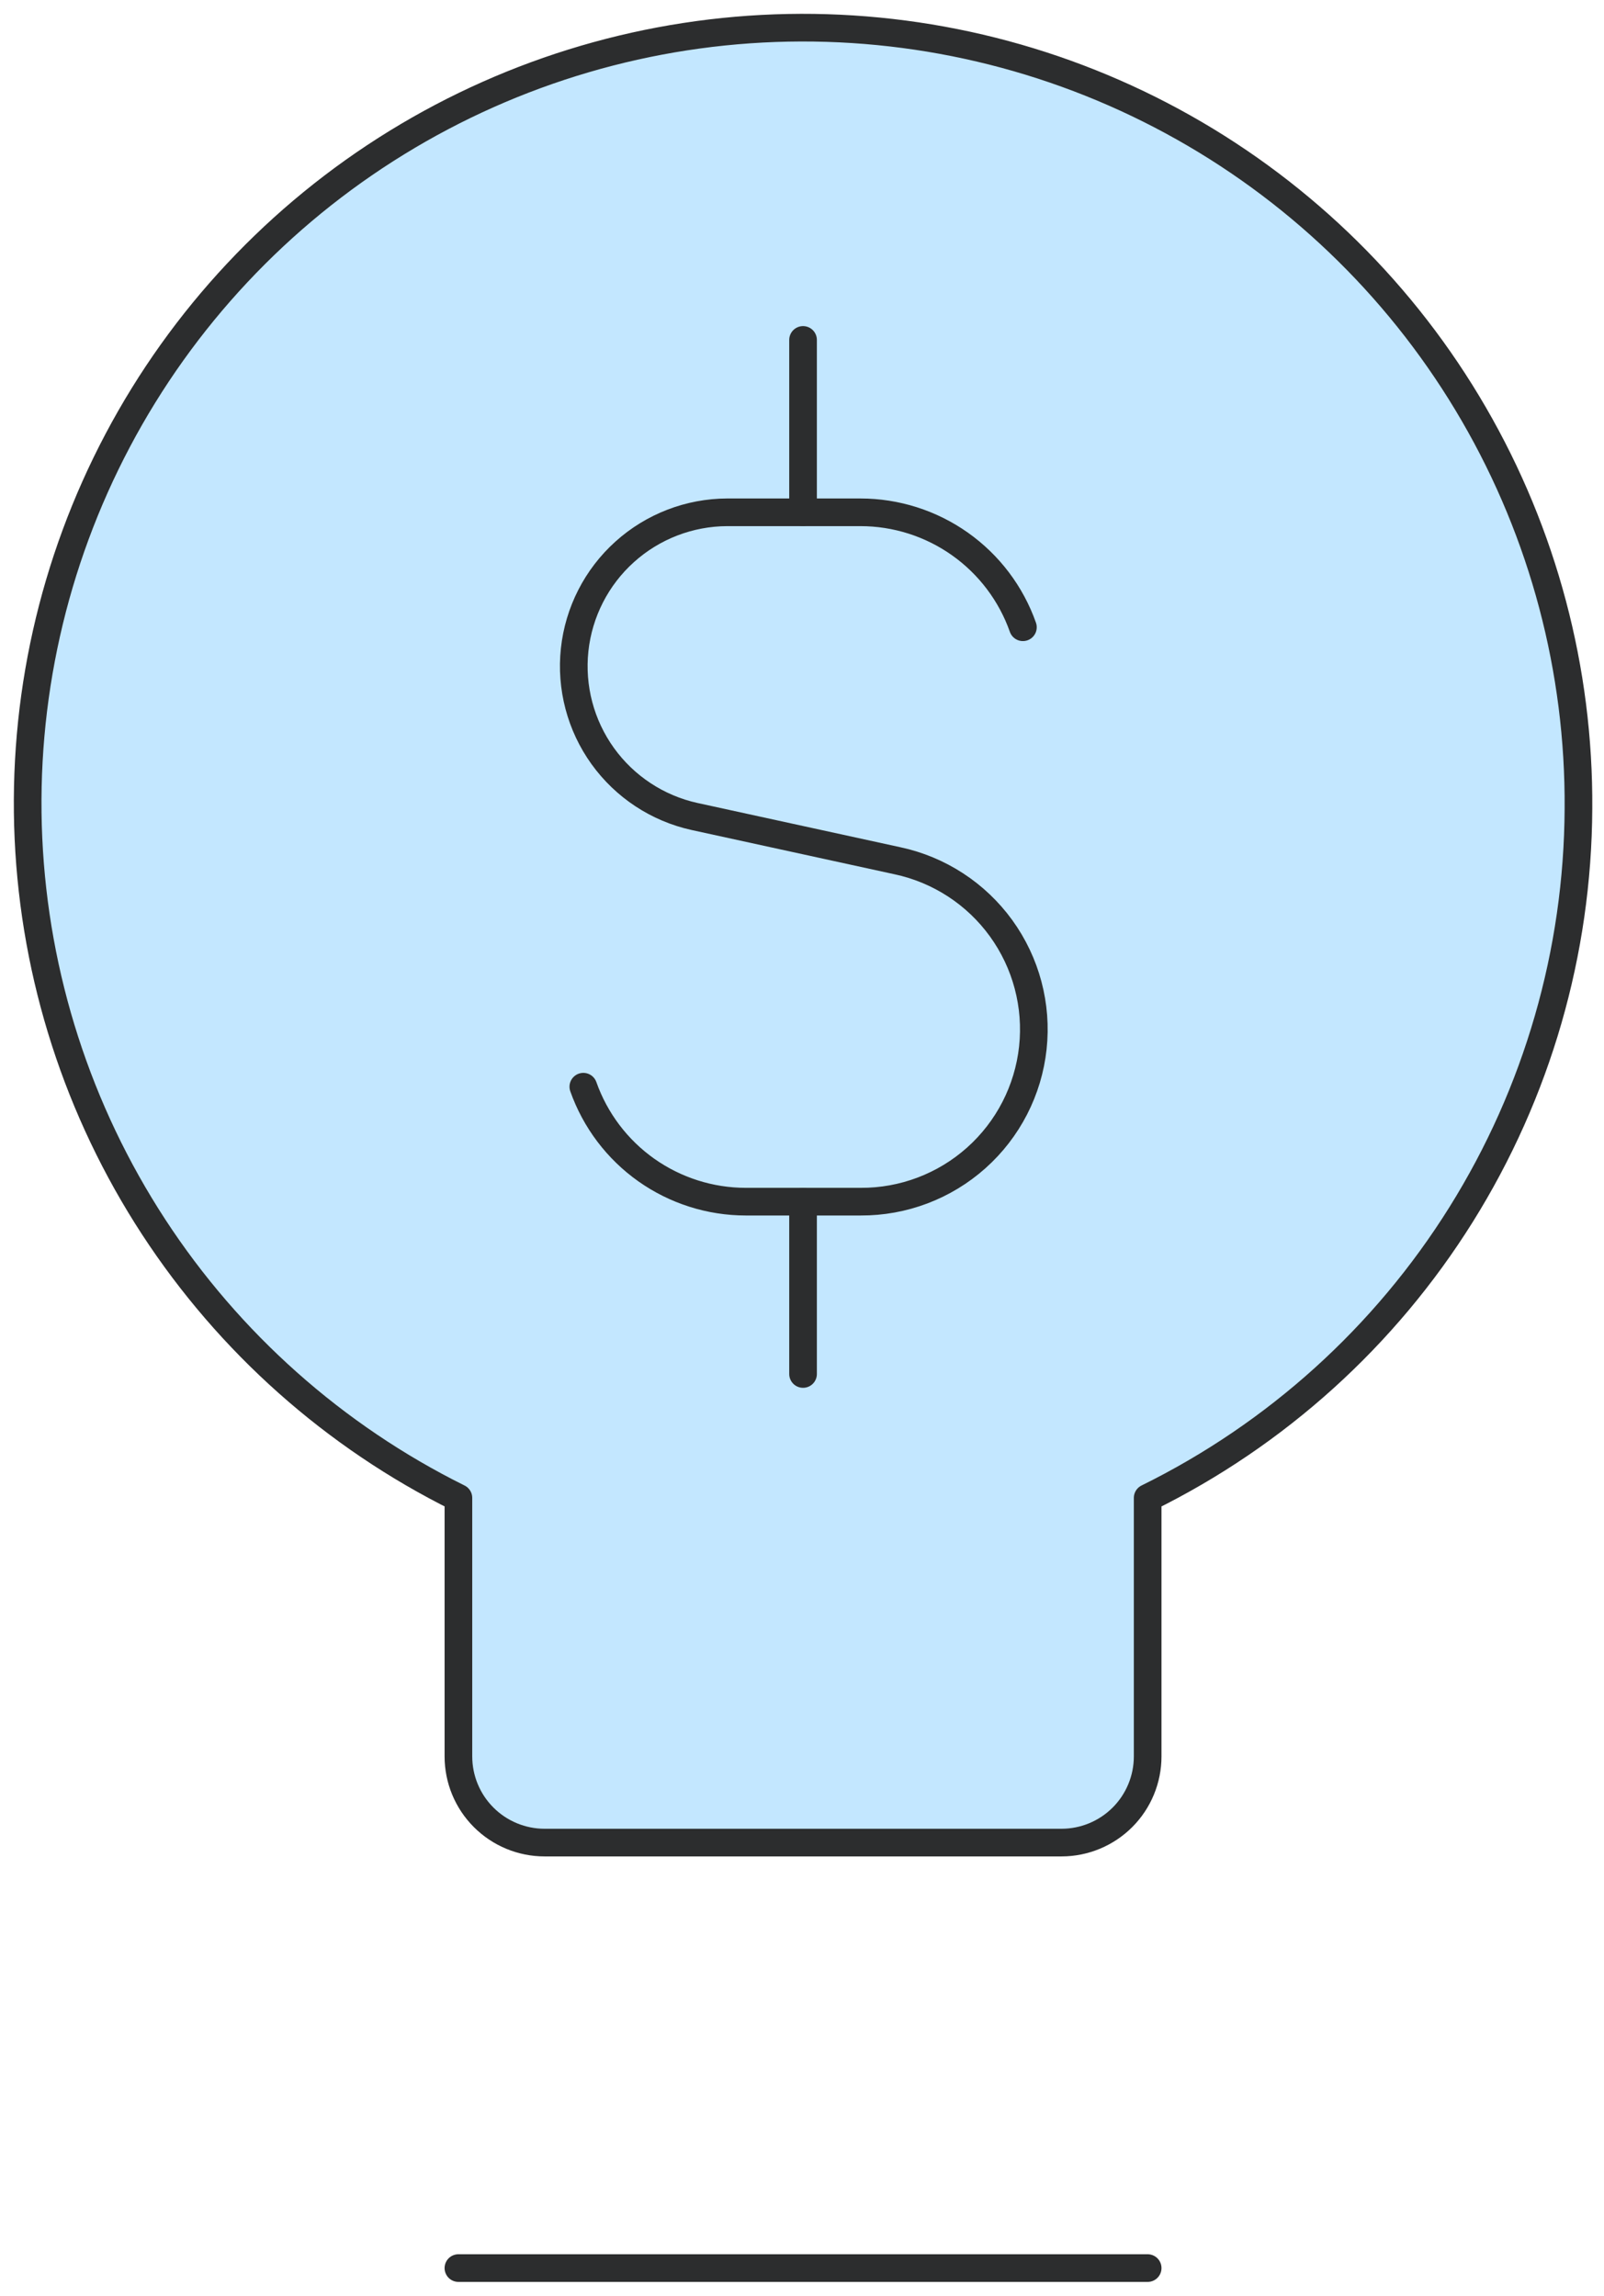 <svg width="58" height="83" viewBox="0 0 58 83" fill="none" xmlns="http://www.w3.org/2000/svg">
<g id="business-idea-money">
<path id="Vector" d="M57.076 29.232C57.111 24.227 55.805 19.304 53.294 14.975C50.784 10.645 47.161 7.066 42.8 4.61C38.439 2.153 33.501 0.909 28.497 1.005C23.493 1.102 18.606 2.536 14.344 5.159C10.081 7.782 6.598 11.498 4.257 15.922C1.916 20.346 0.801 25.315 1.029 30.315C1.257 35.314 2.819 40.162 5.553 44.354C8.287 48.546 12.093 51.931 16.576 54.155V63.501C16.576 64.327 16.904 65.12 17.489 65.704C18.073 66.288 18.865 66.617 19.692 66.617H38.384C39.21 66.617 40.002 66.288 40.587 65.704C41.171 65.12 41.499 64.327 41.499 63.501V54.155C46.157 51.86 50.082 48.312 52.833 43.91C55.585 39.507 57.054 34.424 57.076 29.232Z" fill="#C3E7FF"/>
<path id="Vector_2" d="M57.076 29.232C57.111 24.227 55.805 19.304 53.294 14.975C50.784 10.645 47.161 7.066 42.8 4.61C38.439 2.153 33.501 0.909 28.497 1.005C23.493 1.102 18.606 2.536 14.344 5.159C10.081 7.782 6.598 11.498 4.257 15.922C1.916 20.346 0.801 25.315 1.029 30.315C1.257 35.314 2.819 40.162 5.553 44.354C8.287 48.546 12.093 51.931 16.576 54.155V63.501C16.576 64.327 16.904 65.12 17.489 65.704C18.073 66.288 18.865 66.617 19.692 66.617H38.384C39.21 66.617 40.002 66.288 40.587 65.704C41.171 65.12 41.499 64.327 41.499 63.501V54.155C46.157 51.86 50.082 48.312 52.833 43.91C55.585 39.507 57.054 34.424 57.076 29.232Z" stroke="#2C2D2E" stroke-linecap="round" stroke-linejoin="round"/>
<path id="Vector_3" d="M16.576 82H41.499" stroke="#2C2D2E" stroke-linecap="round" stroke-linejoin="round"/>
<path id="Vector 2494" d="M36.988 22.678C36.559 21.462 35.763 20.41 34.711 19.666C33.659 18.922 32.401 18.522 31.112 18.522H26.296C24.926 18.526 23.606 19.035 22.588 19.952C21.57 20.868 20.926 22.128 20.779 23.491C20.633 24.852 20.994 26.221 21.793 27.333C22.593 28.445 23.774 29.224 25.112 29.519L32.452 31.12C33.96 31.442 35.296 32.312 36.2 33.561C37.104 34.811 37.513 36.351 37.347 37.885C37.181 39.418 36.453 40.835 35.302 41.862C34.151 42.889 32.661 43.453 31.119 43.445H26.969C25.68 43.445 24.423 43.045 23.37 42.301C22.318 41.557 21.523 40.504 21.093 39.289" stroke="#2C2D2E" stroke-linecap="round" stroke-linejoin="round"/>
<path id="Vector 2495" d="M29.038 18.521V12.29" stroke="#2C2D2E" stroke-linecap="round" stroke-linejoin="round"/>
<path id="Vector 2496" d="M29.038 49.675V43.444" stroke="#2C2D2E" stroke-linecap="round" stroke-linejoin="round"/>
</g>
</svg>
